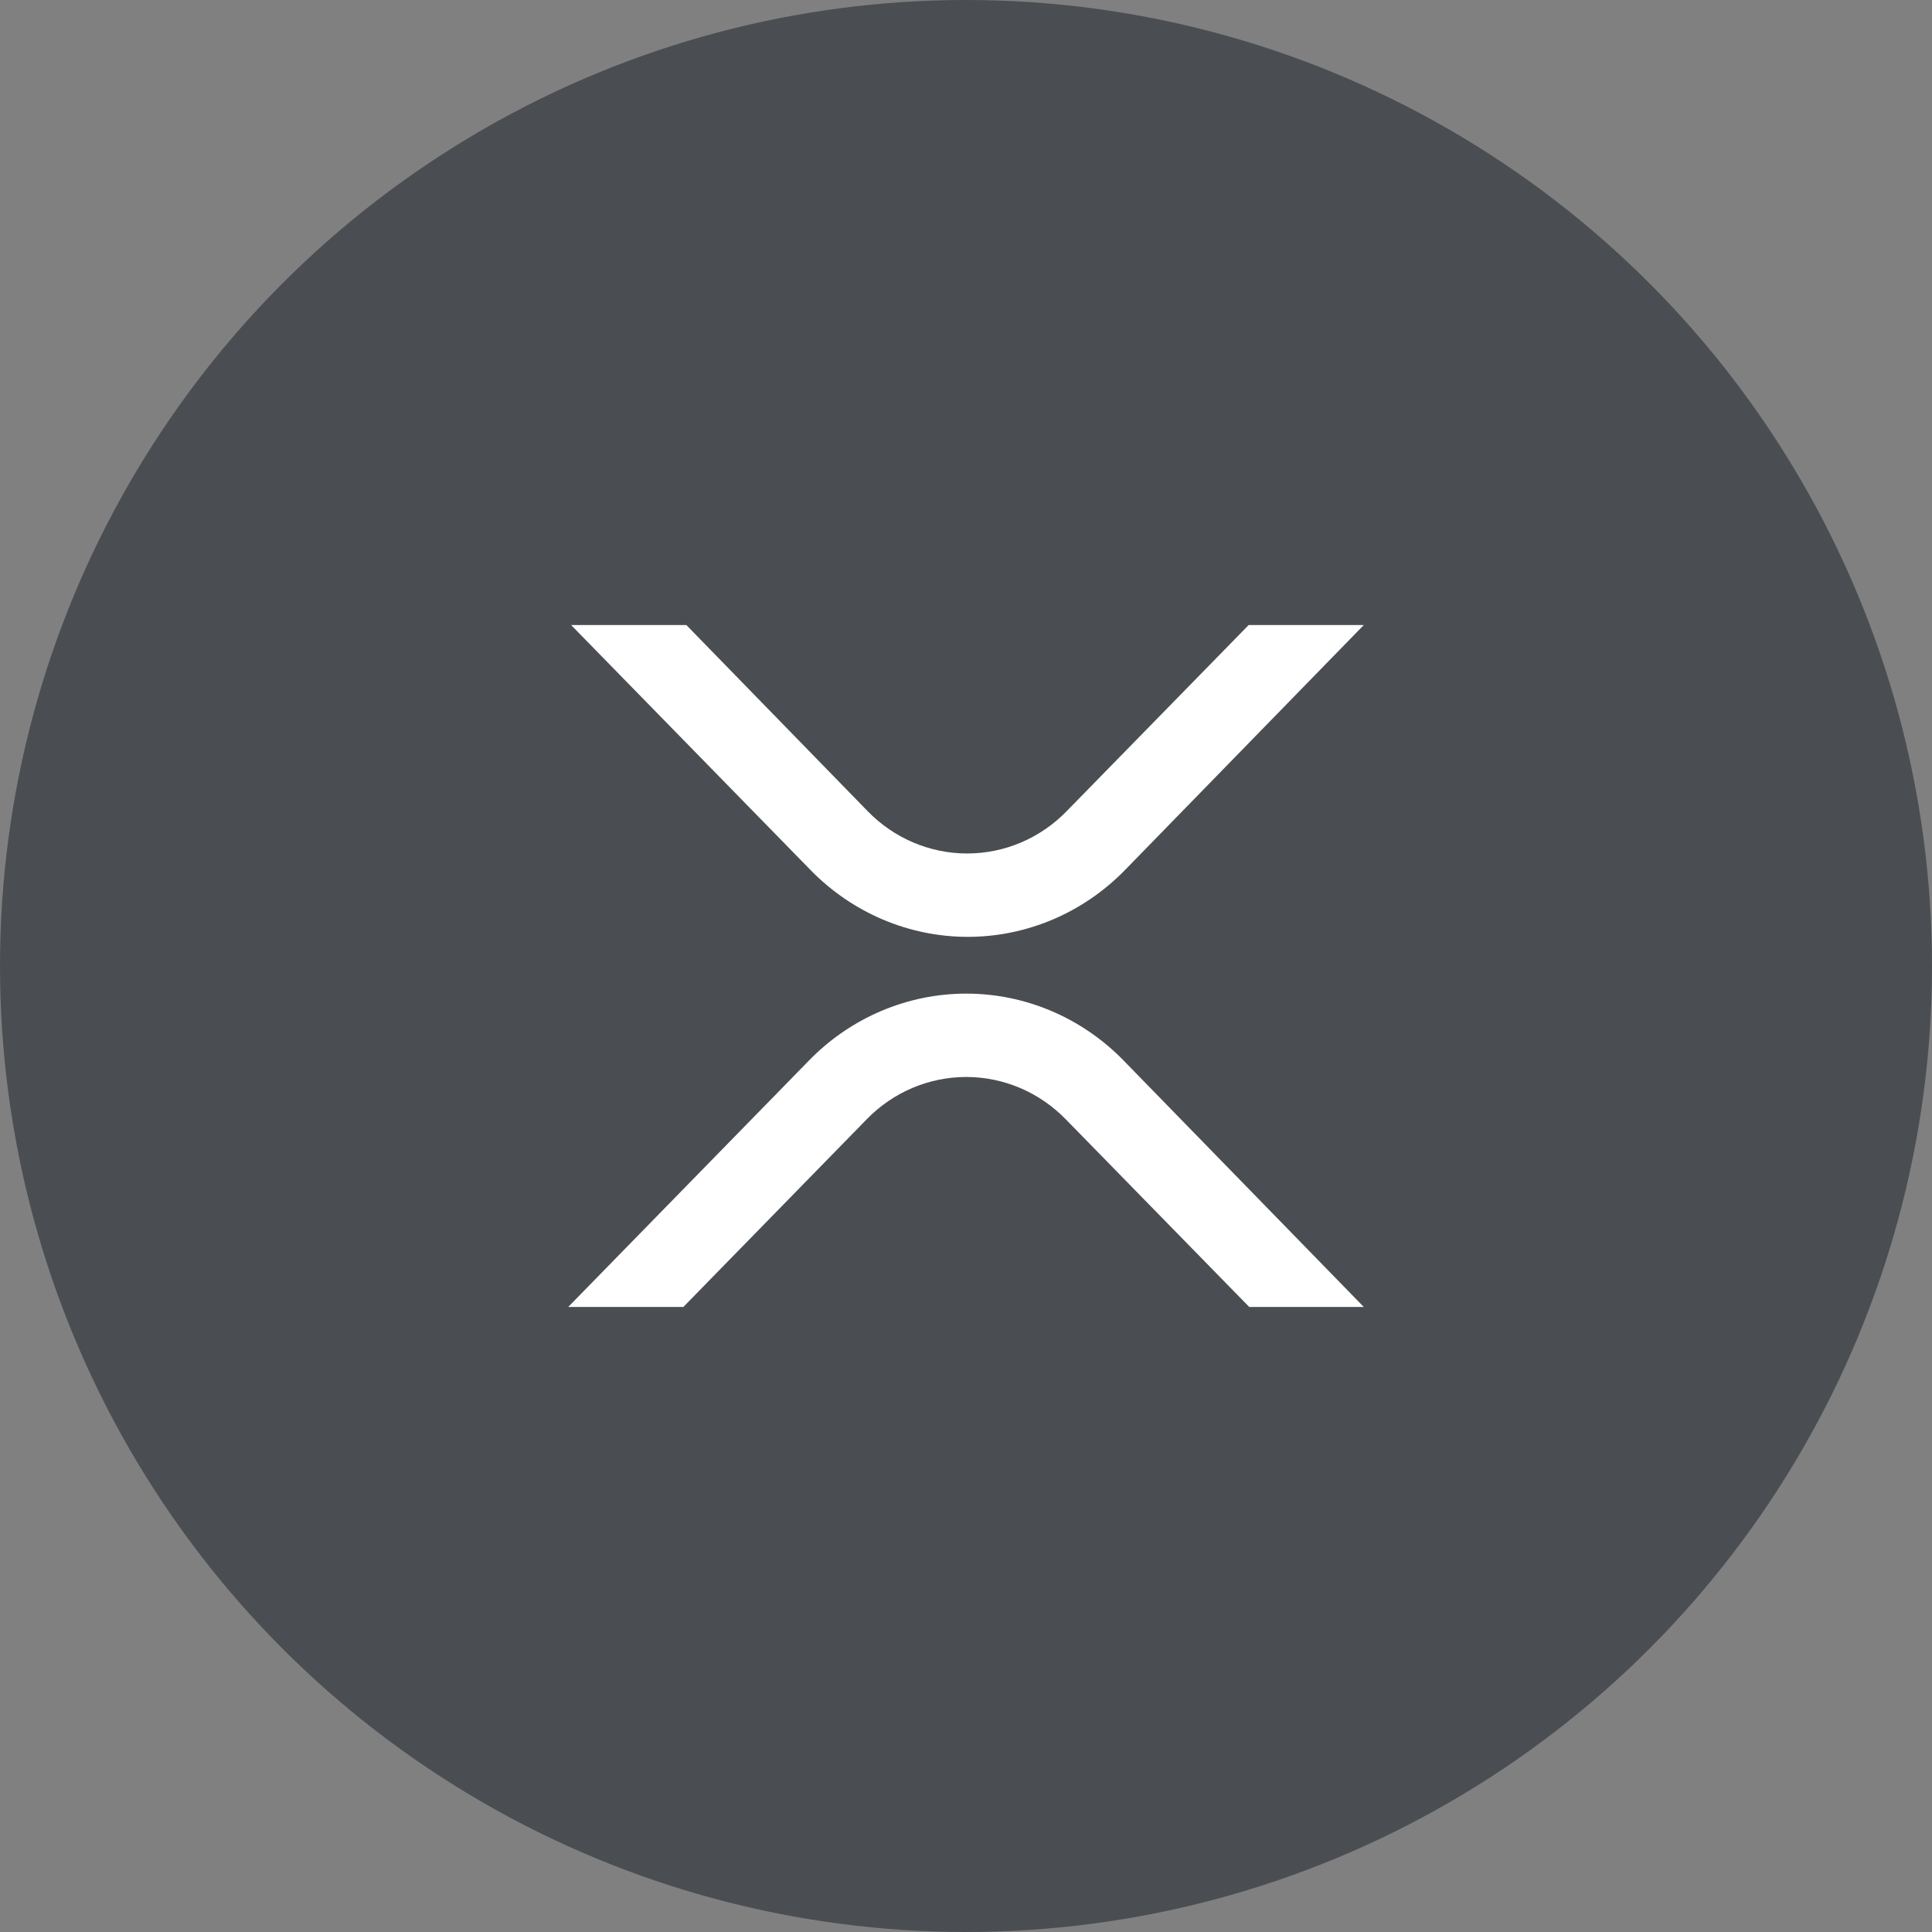 <svg width="34" height="34" viewBox="0 0 34 34" fill="none" xmlns="http://www.w3.org/2000/svg">
<rect x="0" y="0" width="34" height="34" fill="#808080" stroke="none"/>
<circle opacity="0.7" cx="17" cy="17" r="17" fill="#343A40"/>
<path d="M12.079 11H10.051L14.268 15.315C15.002 16.065 15.995 16.487 17.031 16.487C18.067 16.487 19.061 16.065 19.794 15.315L24 11H21.974L18.77 14.277C18.306 14.753 17.677 15.02 17.02 15.02C16.364 15.02 15.735 14.753 15.271 14.277L12.079 11Z" fill="white"/>
<path d="M21.984 23H24L19.768 18.658C19.035 17.908 18.041 17.486 17.005 17.486C15.969 17.486 14.975 17.908 14.242 18.658L10 23H12.026L15.254 19.696C15.718 19.22 16.347 18.953 17.004 18.953C17.66 18.953 18.289 19.22 18.754 19.696L21.984 23Z" fill="white"/>
</svg>
